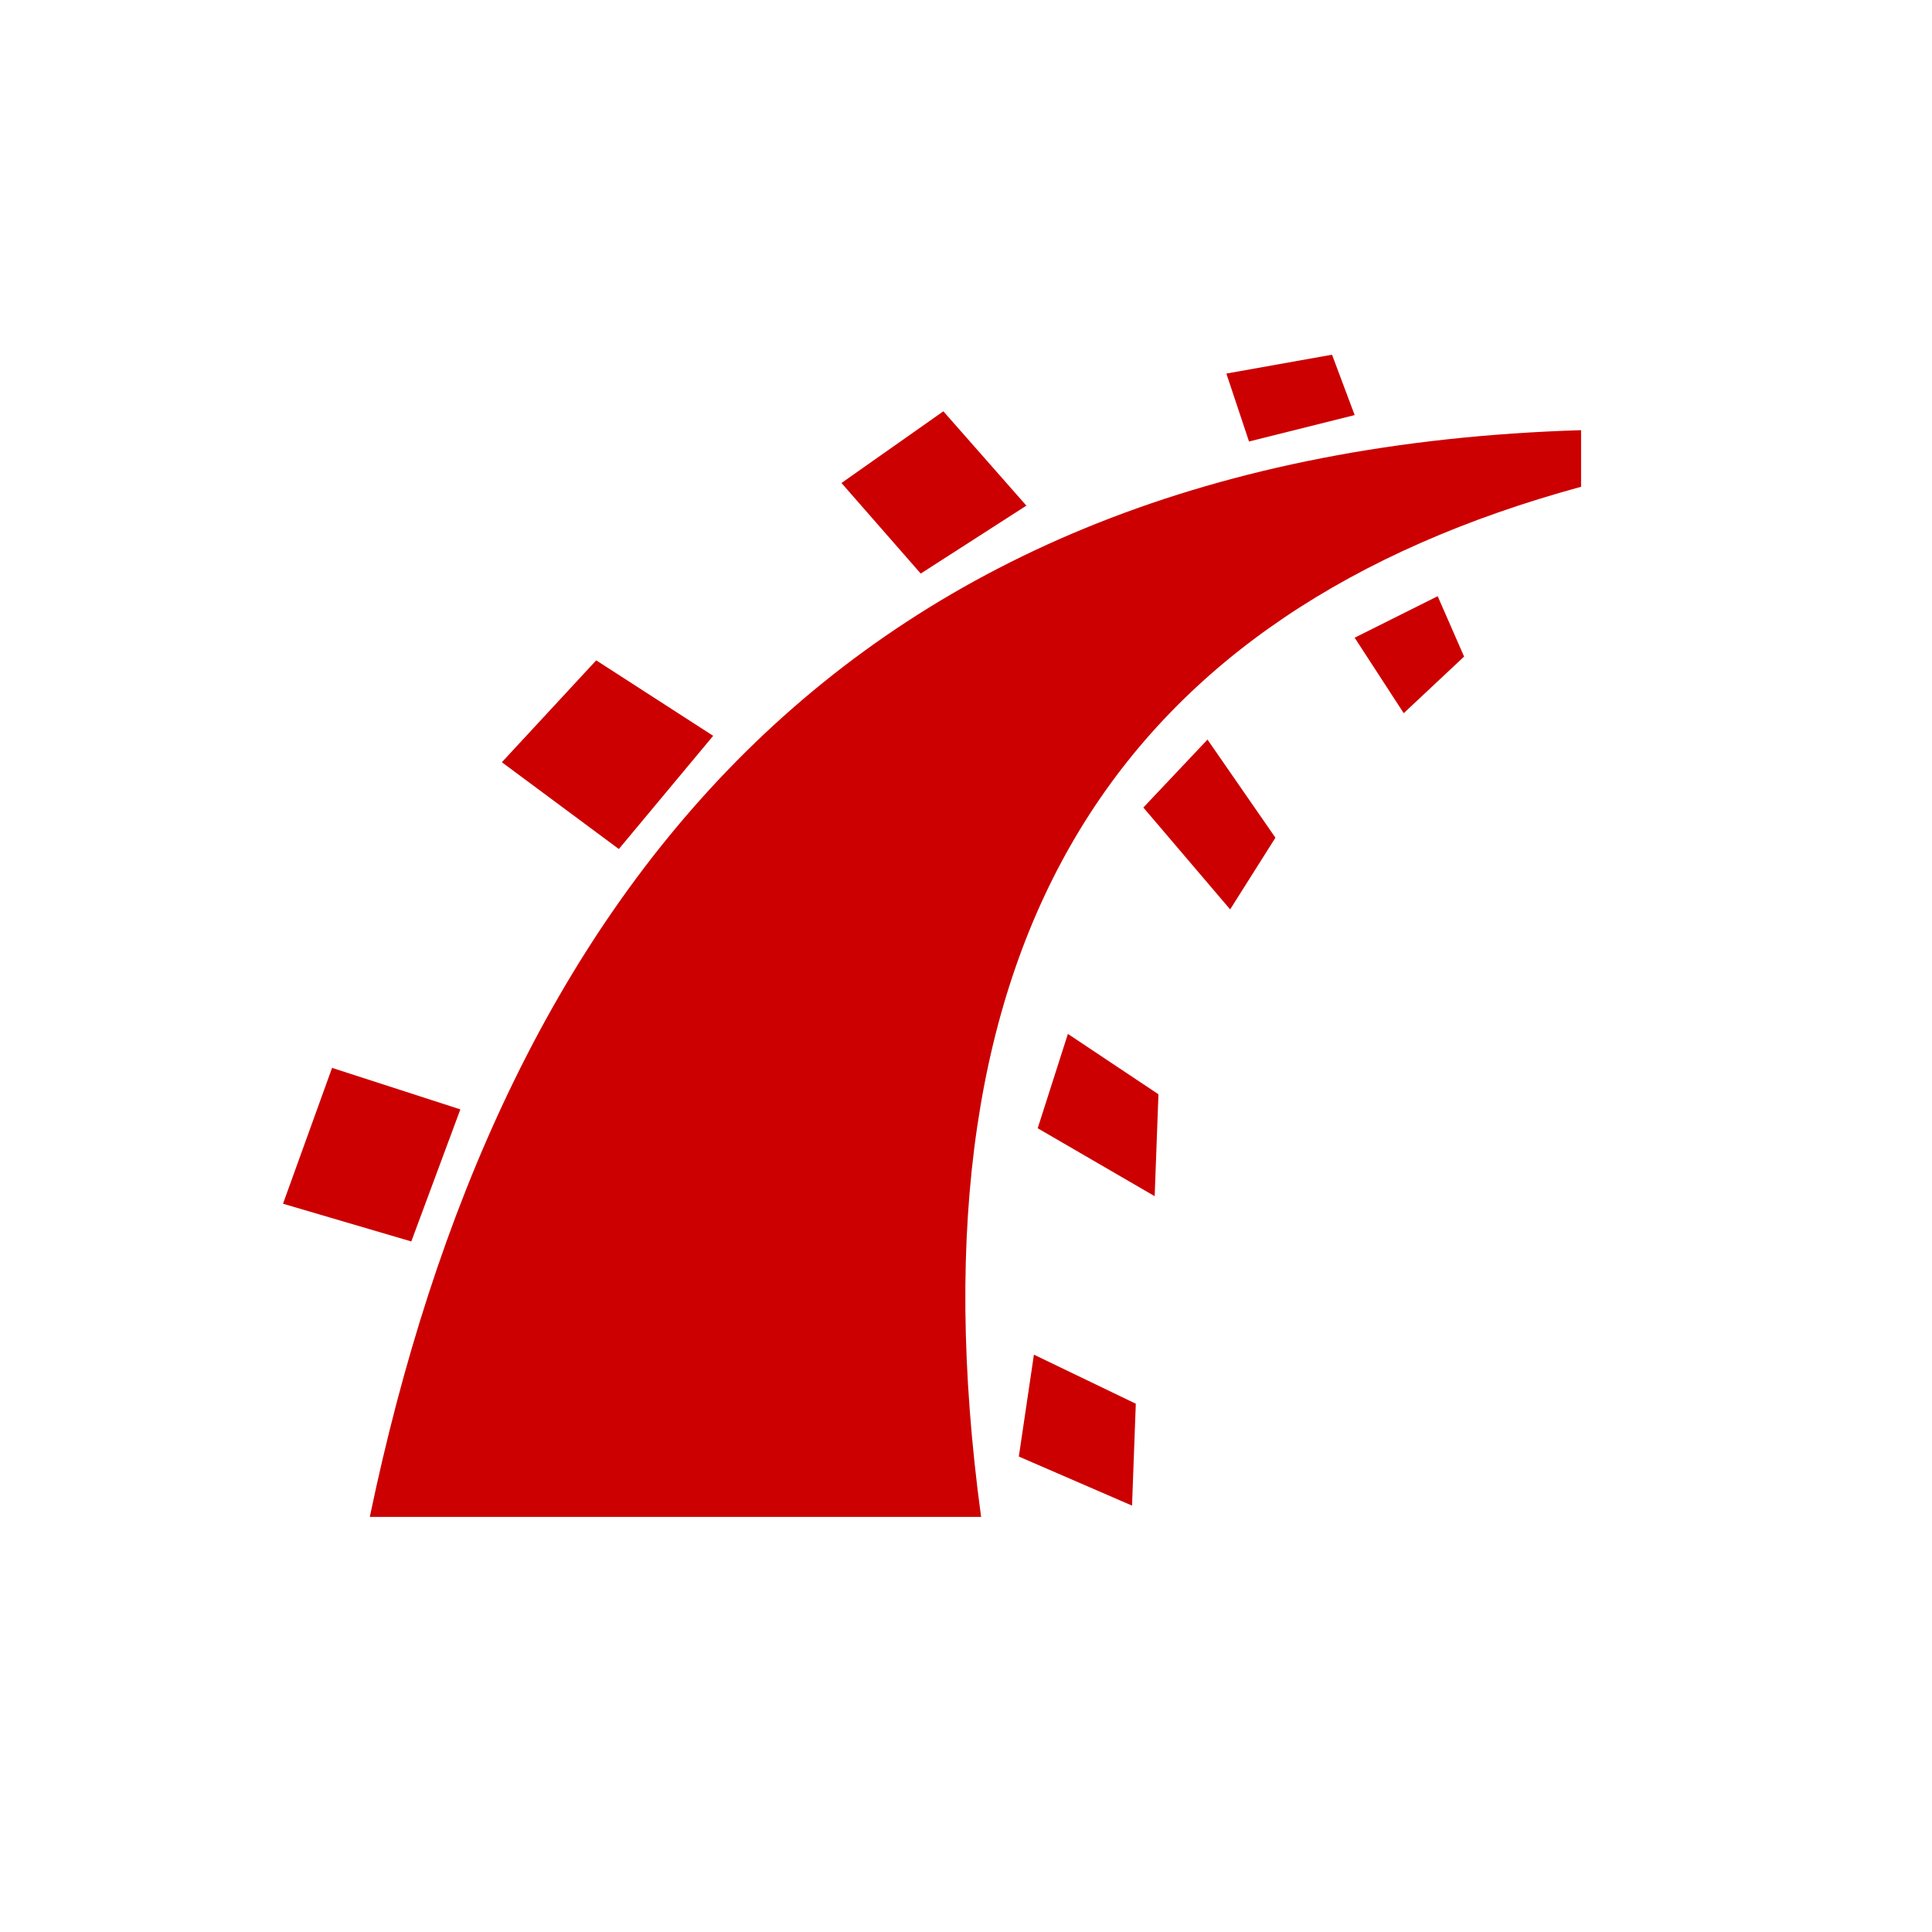 <svg xmlns="http://www.w3.org/2000/svg"
aria-label="Ruby On Rails" role="img"
viewBox="0 0 512 512"><path
d="m0 0H512V512H0"
fill="#fff"/><g fill="#c00"><path d="M98 402c34-163 125-282 321-288v15c-121 33-180 118-159 273H98z"/><path d="m274 359-4 27 30 13 1-27zM88 283l-13 36 34 10 13-35zm70-108-25 27 31 23 25-30zm92-66-27 19 21 24 28-18zm75-10 6 18 28-7-6-16zm34 70 13 20 16-15-7-16zm-39 27-17 18 23 27 12-19zm-37 78-8 25 31 18 1-27z"/></g></svg>